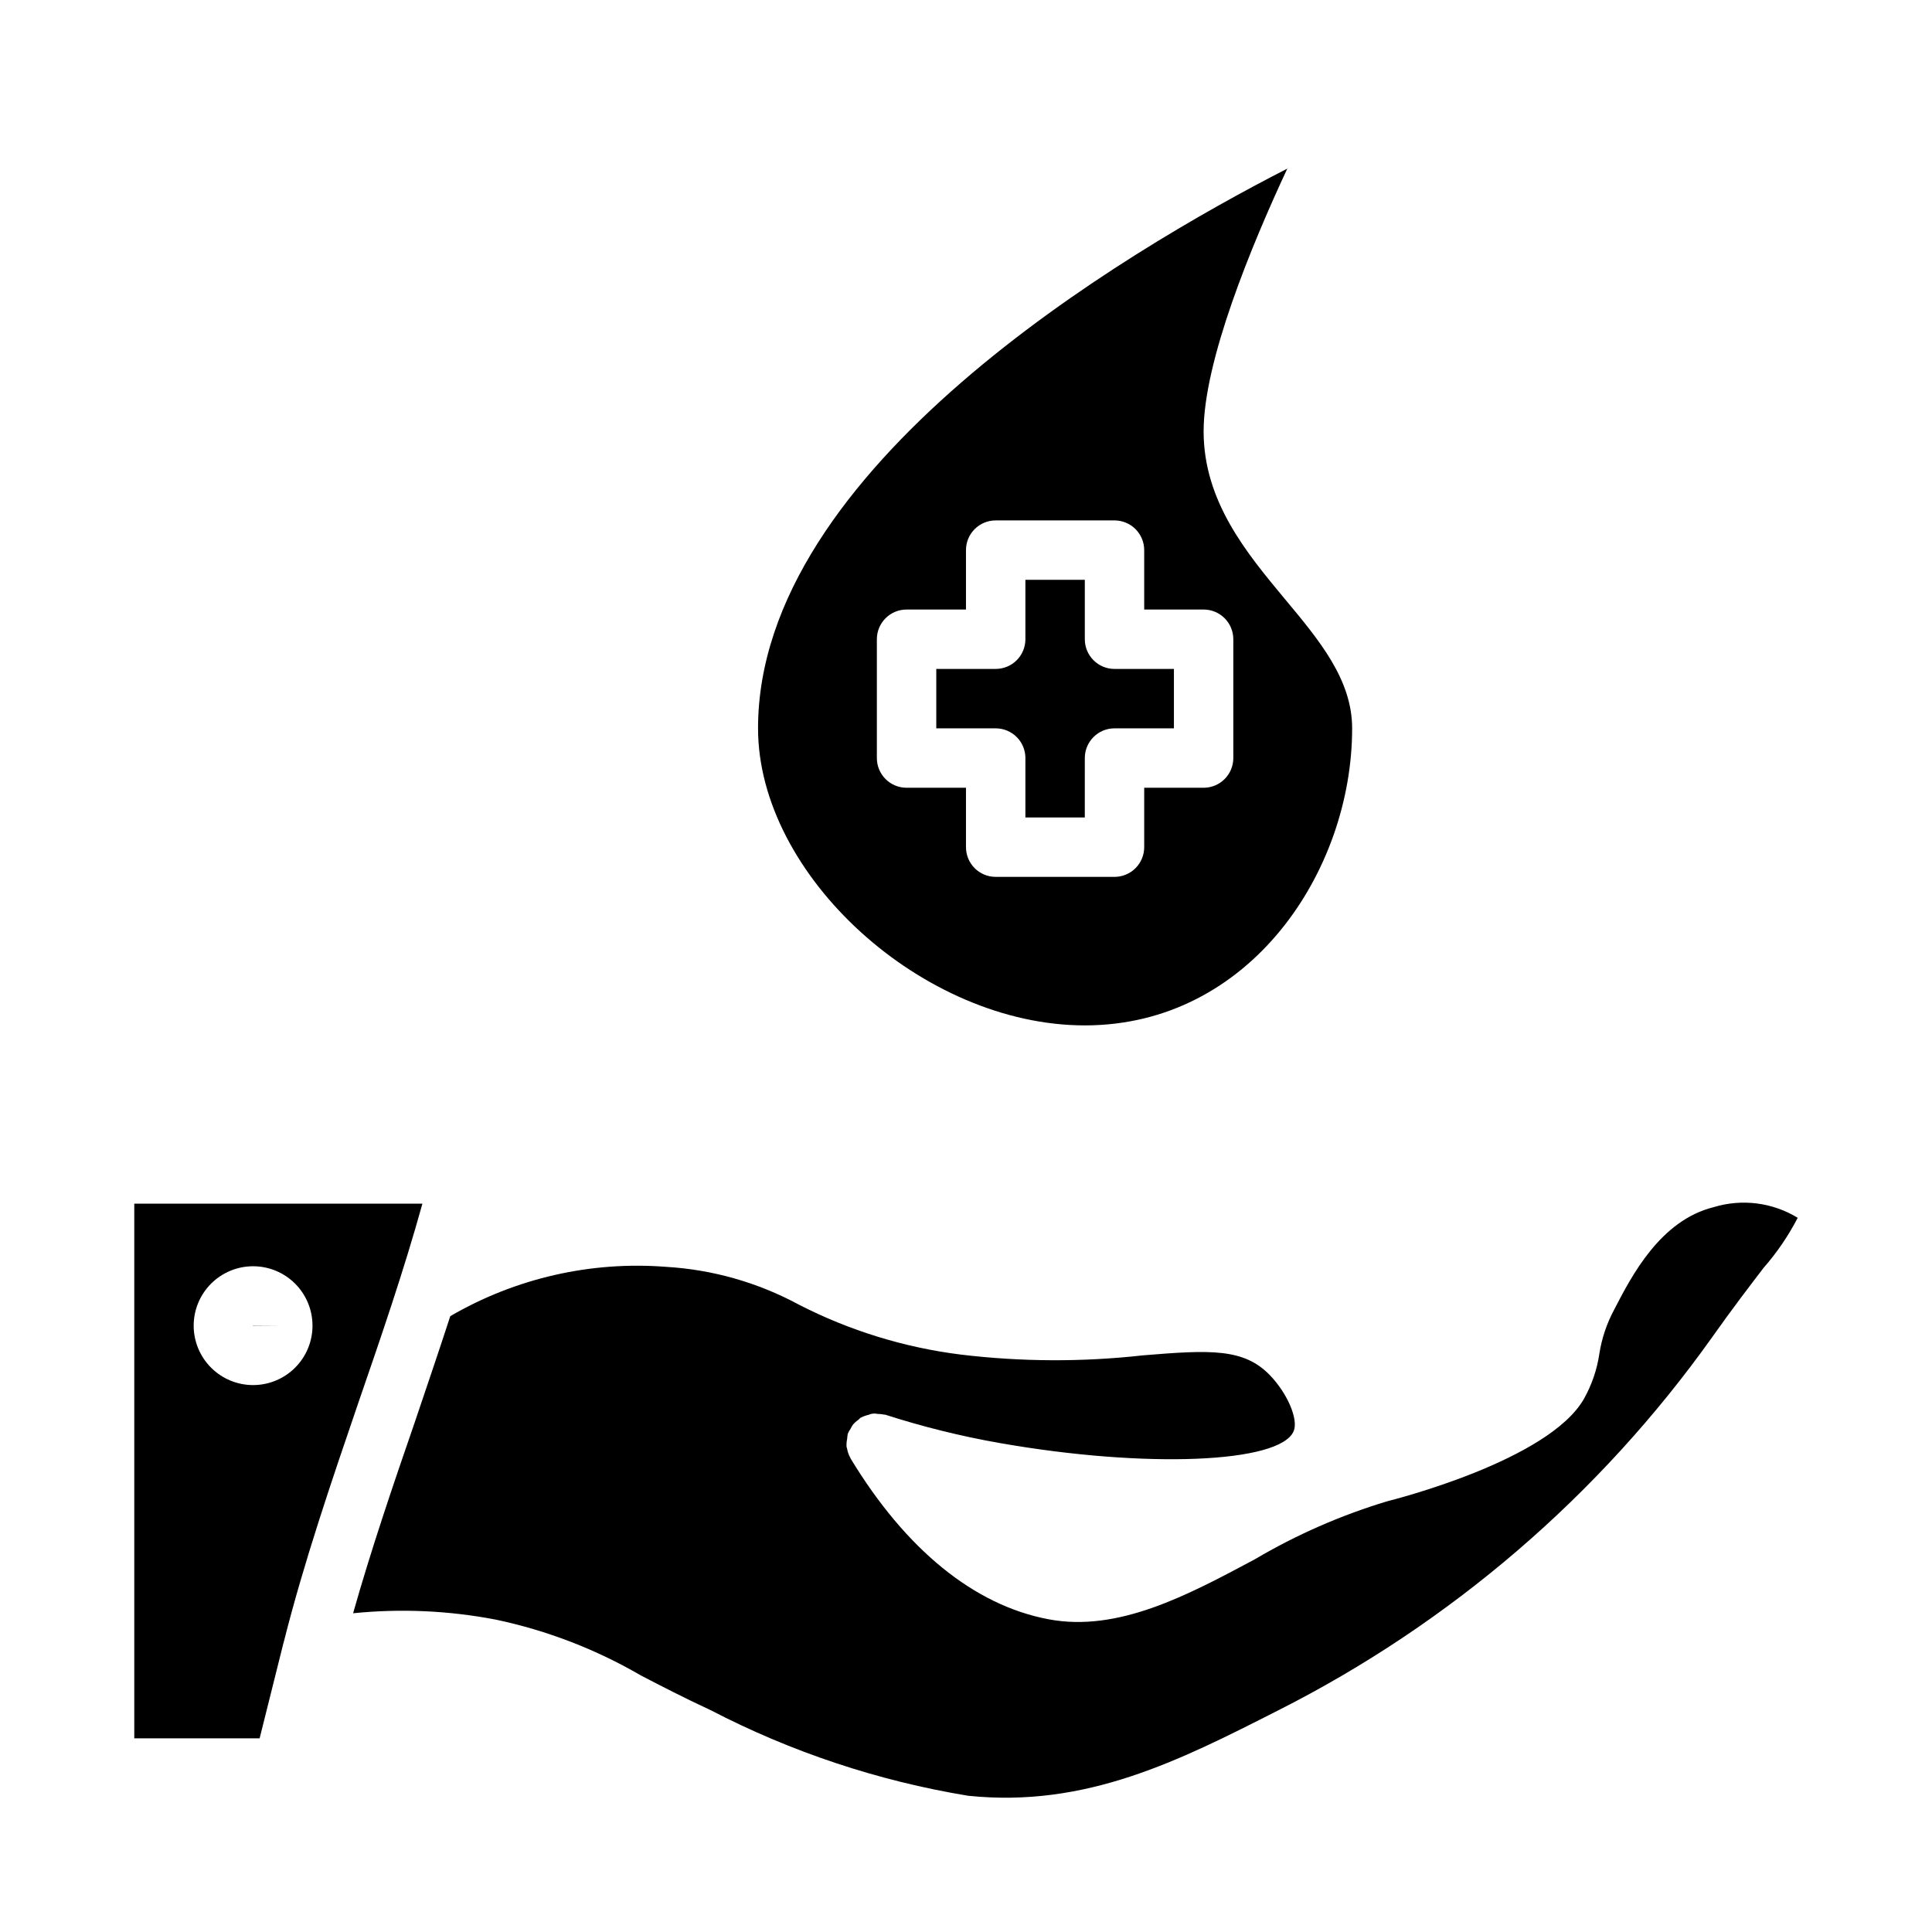 <?xml version="1.0" encoding="UTF-8"?>
<!-- Uploaded to: SVG Repo, www.svgrepo.com, Generator: SVG Repo Mixer Tools -->
<svg fill="#000000" width="800px" height="800px" version="1.1" viewBox="144 144 512 512" xmlns="http://www.w3.org/2000/svg">
 <g>
  <path d="m237.57 571.53c12.656-1.285 25.43-0.707 37.922 1.707 13.488 2.856 26.434 7.844 38.352 14.777 5.305 2.754 11.219 5.824 18.461 9.188v-0.004c21.406 11.117 44.441 18.773 68.242 22.695 31.293 3.25 55.961-9.289 82.074-22.57v0.004c45.797-23.129 85.281-57.051 115.04-98.844 5.441-7.691 10.043-13.699 13.738-18.523 3.527-4.031 6.551-8.473 9.012-13.23-6.68-4.082-14.789-5.109-22.277-2.82-14.168 3.512-21.789 18.301-26.348 27.145-1.961 3.637-3.293 7.582-3.934 11.664-0.617 4.227-2.012 8.305-4.109 12.023-9.352 16.336-50.383 26.672-52.082 27.102-12.289 3.703-24.09 8.871-35.141 15.398-17.805 9.516-36.211 19.391-54.688 15.871-19.68-3.715-37.785-18.461-52.426-42.617 0-0.047 0-0.102-0.047-0.148l-0.004-0.004c-0.414-0.734-0.703-1.531-0.855-2.363 0-0.18-0.125-0.355-0.148-0.535h-0.004c-0.047-0.715 0.004-1.438 0.16-2.141 0.012-0.305 0.047-0.609 0.102-0.914 0.008-0.133 0.023-0.266 0.047-0.398 0.207-0.496 0.473-0.969 0.785-1.402 0.148-0.328 0.324-0.645 0.52-0.945 0.457-0.547 0.988-1.031 1.578-1.434 0.211-0.164 0.34-0.395 0.574-0.535 0.062 0 0.125 0 0.188-0.062 0.59-0.305 1.219-0.527 1.867-0.668 0.758-0.355 1.617-0.441 2.43-0.246 0.586 0 1.168 0.062 1.742 0.191h0.227c9.945 3.207 20.102 5.727 30.395 7.531 38.621 6.785 74.266 5.359 77.871-3.148 1.309-3.078-1.629-10.004-6.297-14.832-6.91-7.156-15.742-6.746-33.684-5.258h-0.004c-16.016 1.789-32.184 1.719-48.184-0.203-14.984-1.867-29.527-6.348-42.965-13.242-10.844-5.863-22.836-9.281-35.141-10.012-19.961-1.566-39.926 2.992-57.23 13.066-3.078 9.445-6.297 18.895-9.445 28.215-5.731 16.586-11.527 33.637-16.312 50.523z"/>
  <path d="m218.99 579.93c0-0.164 0.094-0.332 0.133-0.488 0.039-0.156 0.078-0.293 0.117-0.441 5.336-21.152 12.641-42.508 19.68-63.125 6-17.375 12.141-35.258 17.023-52.898h-76.359v141.7h33.219zm-23.664-84.562c-0.012-4.18 1.633-8.191 4.582-11.156 2.945-2.961 6.949-4.633 11.125-4.641 4.18-0.012 8.191 1.641 11.152 4.59 2.961 2.949 4.625 6.957 4.629 11.133 0.008 4.18-1.648 8.191-4.602 11.145-2.953 2.957-6.961 4.621-11.141 4.621-4.168 0-8.164-1.652-11.113-4.594-2.953-2.941-4.617-6.93-4.633-11.098z"/>
  <path d="m211.02 495.42 7.856-0.055h-7.871z"/>
  <path d="m415.74 344.89v15.742h15.742l0.004-15.742c0-4.348 3.523-7.871 7.871-7.871h15.742v-15.746h-15.742c-4.348 0-7.871-3.523-7.871-7.871v-15.742h-15.746v15.742c0 2.086-0.828 4.09-2.305 5.566-1.477 1.477-3.481 2.305-5.566 2.305h-15.746v15.742h15.742l0.004 0.004c2.086 0 4.09 0.828 5.566 2.305s2.305 3.477 2.305 5.566z"/>
  <path d="m344.89 337.02c0 38.988 43.707 78.719 86.594 78.719 43.762 0 70.848-40.863 70.848-78.719 0-12.895-8.66-23.301-17.863-34.32-10.074-12.125-21.496-25.809-21.496-44.402s12.668-49.23 22.176-69.613c-43.18 22.09-140.26 79.422-140.26 148.34zm55.105-31.488v-15.746c0-4.348 3.523-7.871 7.871-7.871h31.488c2.086 0 4.09 0.828 5.566 2.305 1.477 1.477 2.305 3.481 2.305 5.566v15.742h15.742l0.004 0.004c2.086 0 4.09 0.828 5.566 2.305 1.473 1.477 2.305 3.481 2.305 5.566v31.488c0 2.086-0.832 4.09-2.305 5.566-1.477 1.477-3.481 2.305-5.566 2.305h-15.746v15.746c0 2.086-0.828 4.09-2.305 5.566-1.477 1.477-3.481 2.305-5.566 2.305h-31.488c-4.348 0-7.871-3.523-7.871-7.871v-15.746h-15.746c-4.348 0-7.871-3.523-7.871-7.871v-31.488c0-4.348 3.523-7.871 7.871-7.871z"/>
 </g>
</svg>